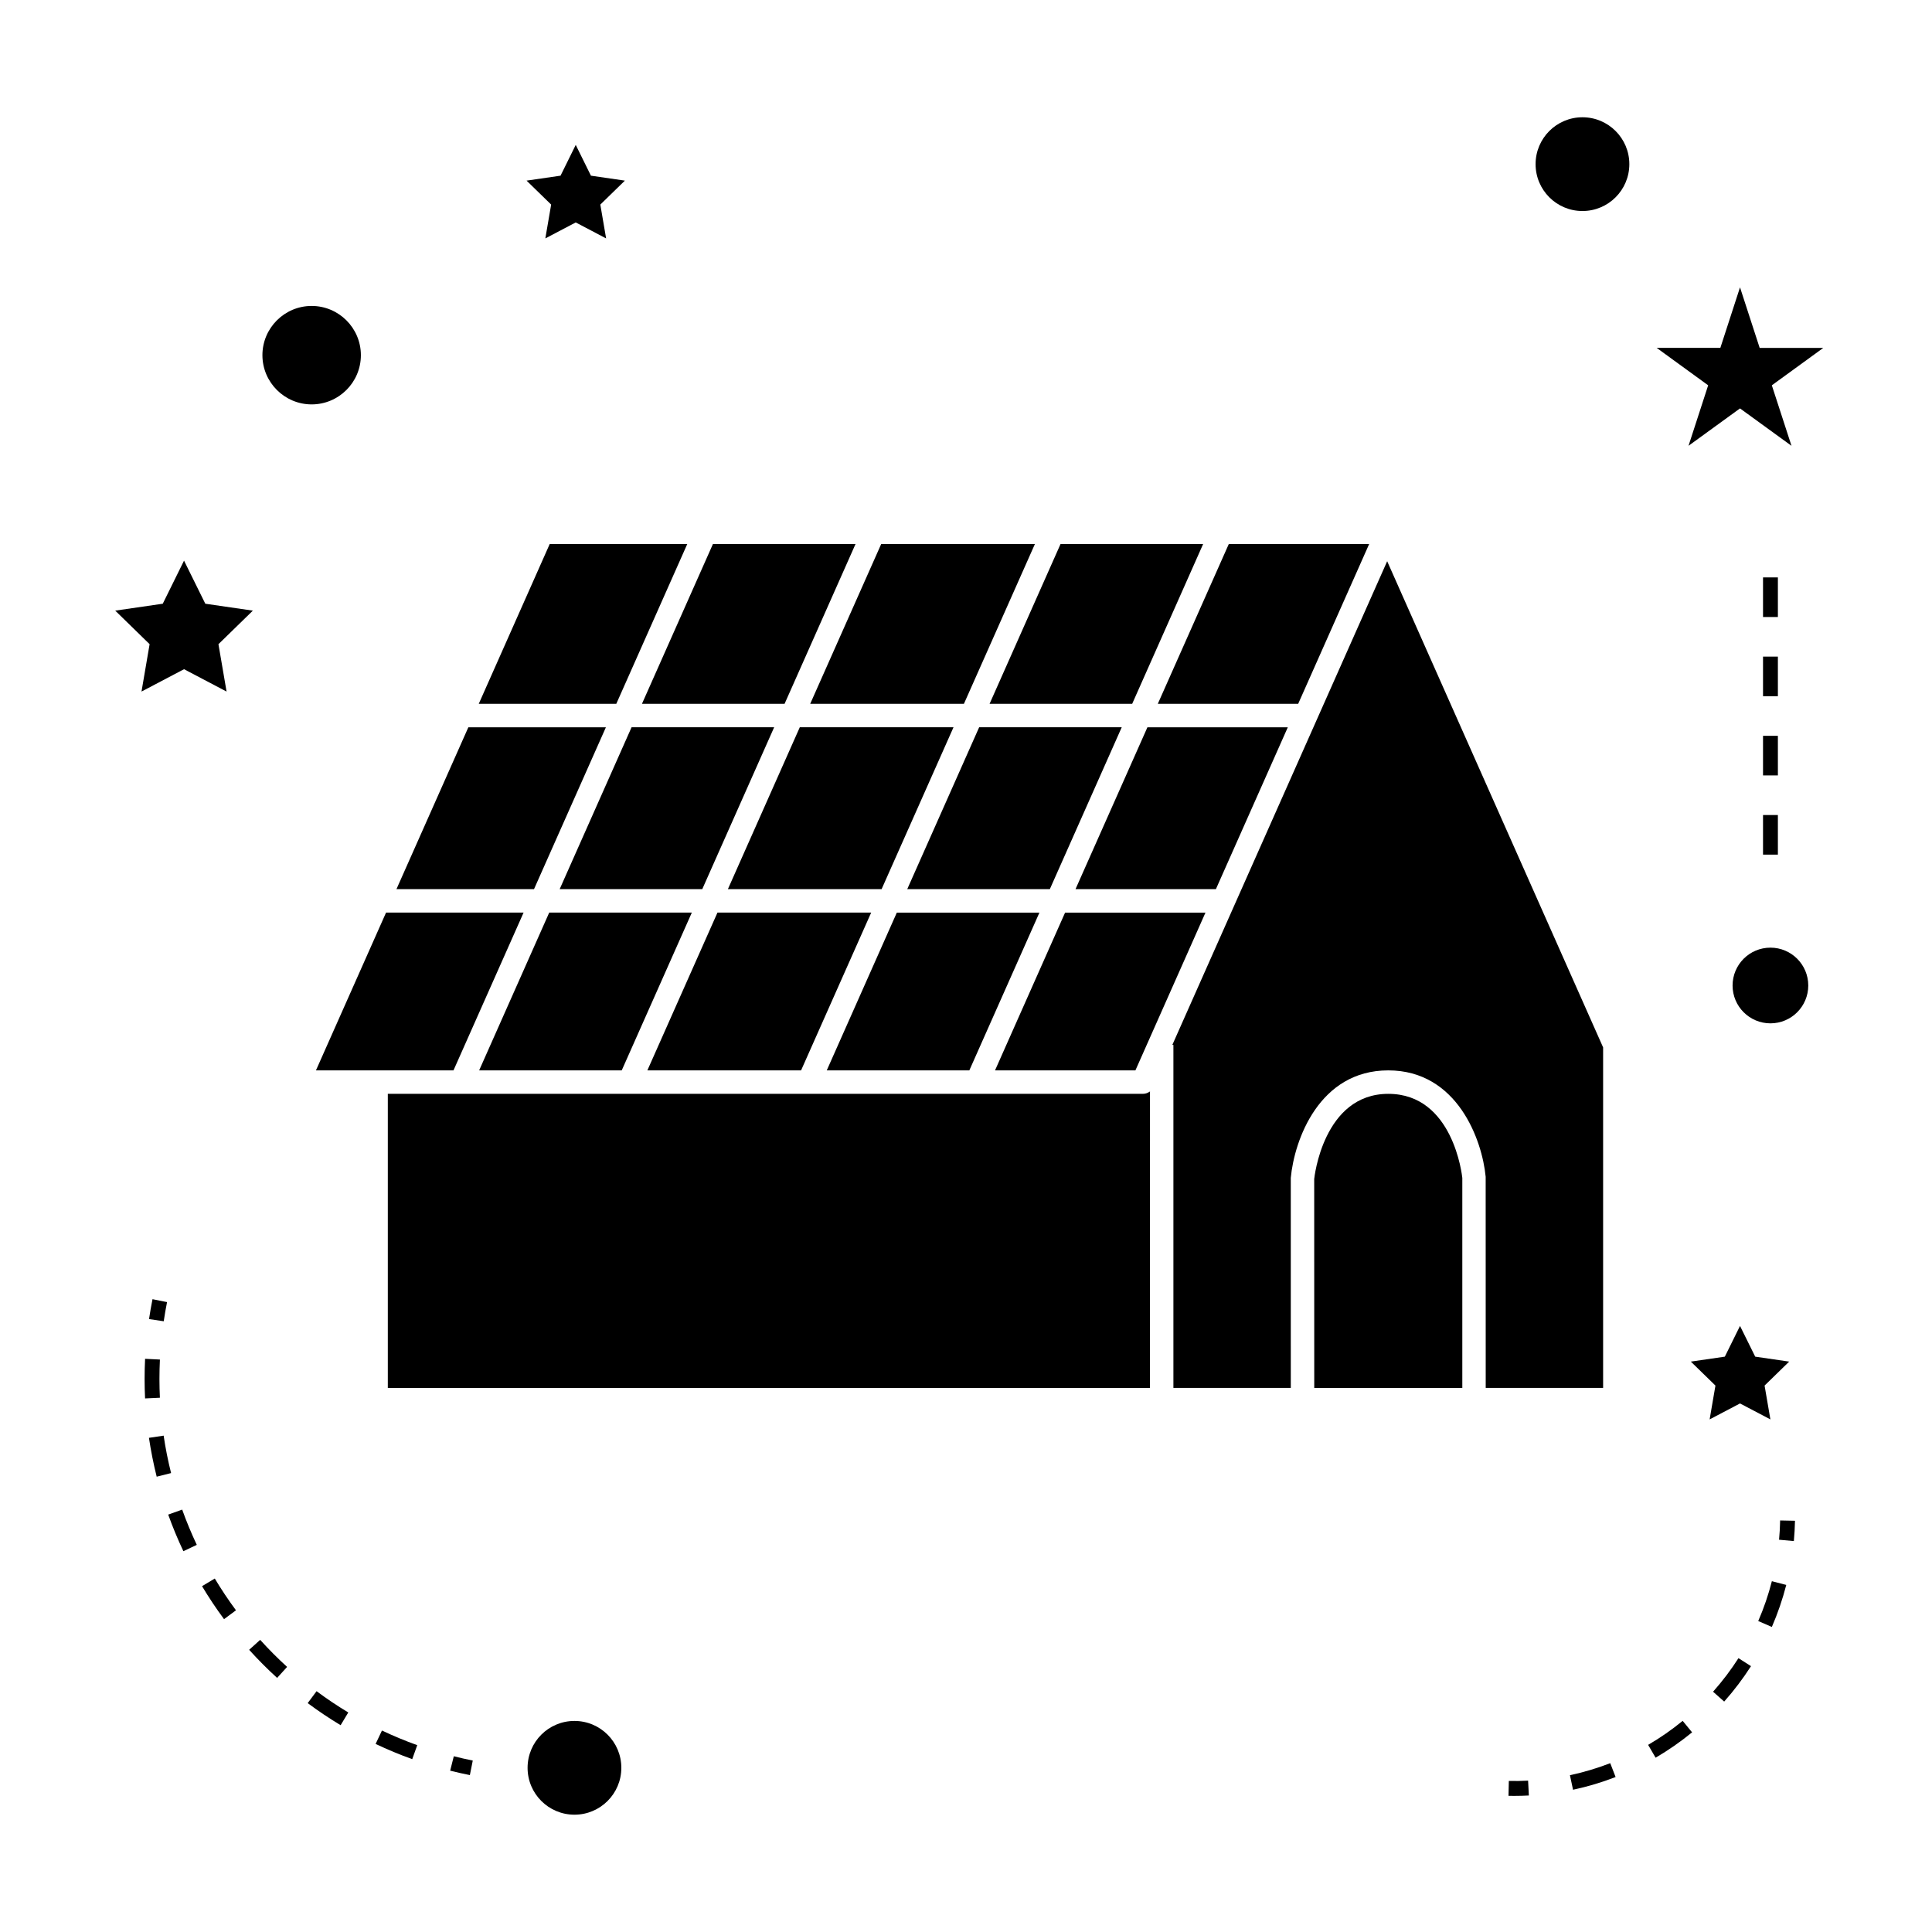 <?xml version="1.0" encoding="UTF-8"?>
<!-- Uploaded to: ICON Repo, www.iconrepo.com, Generator: ICON Repo Mixer Tools -->
<svg fill="#000000" width="800px" height="800px" version="1.1" viewBox="144 144 512 512" xmlns="http://www.w3.org/2000/svg">
 <g>
  <path d="m264.18 427.66 18.578-41.816h-36.449l-18.578 41.816z"/>
  <path d="m426.26 385.85-18.57 41.816h37.203l18.57-41.816z"/>
  <path d="m304.57 336.74h-36.453l-19.051 42.895h36.453z"/>
  <path d="m448.76 433.24c-0.168 0.125-0.352 0.227-0.547 0.316-0.102 0.047-0.188 0.105-0.293 0.137-0.32 0.109-0.656 0.184-1.008 0.184h-0.031-0.035-200.07v77.938h201.98z"/>
  <path d="m326.13 288.18h-36.453l-18.801 42.34h36.449z"/>
  <path d="m351.92 330.52 18.801-42.34h-37.789l-18.805 42.34z"/>
  <path d="m511.91 433.88c-17.285 0-19.613 22.348-19.633 22.57l0.012 55.367h39.238v-55.656c-0.074-0.625-2.398-22.281-19.617-22.281z"/>
  <path d="m454.68 420.91h0.285v90.895h31.109l-0.004-55.652c0.938-10.051 7.531-28.492 25.832-28.492s24.891 18.441 25.816 28.199l0.012 55.949h31.113v-90.238l-57.227-128.84z"/>
  <path d="m399.45 330.52 18.809-42.34h-40.734l-18.812 42.34z"/>
  <path d="m488.03 330.52 18.809-42.34h-37.199l-18.809 42.34z"/>
  <path d="m444.04 330.52 18.801-42.34h-37.789l-18.805 42.34z"/>
  <path d="m292.32 379.63h37.789l19.051-42.895h-37.789z"/>
  <path d="m419.46 385.85h-37.793l-18.57 41.816h37.785z"/>
  <path d="m485.28 336.74h-37.203l-19.055 42.895h37.203z"/>
  <path d="m384.43 379.63h37.789l19.051-42.895h-37.785z"/>
  <path d="m315.56 427.66h40.734l18.578-41.816h-40.734z"/>
  <path d="m270.98 427.66h37.785l18.578-41.816h-37.793z"/>
  <path d="m336.9 379.63h40.734l19.055-42.895h-40.738z"/>
  <path d="m308.66 612.49c0 6.859-5.562 12.422-12.422 12.422-6.863 0-12.422-5.562-12.422-12.422 0-6.863 5.559-12.422 12.422-12.422 6.859 0 12.422 5.559 12.422 12.422"/>
  <path d="m181.5 327.27 11.27-5.926 11.273 5.926-2.152-12.555 9.121-8.891-12.605-1.832-5.637-11.418-5.637 11.418-12.598 1.832 9.113 8.891z"/>
  <path d="m288.52 207.18 8.055-4.231 8.051 4.231-1.535-8.965 6.512-6.348-9-1.309-4.027-8.16-4.027 8.16-9.004 1.309 6.516 6.348z"/>
  <path d="m592.09 504.84 6.519 6.352-1.539 8.965 8.051-4.227 8.051 4.227-1.539-8.965 6.516-6.352-9-1.312-4.027-8.145-4.023 8.145z"/>
  <path d="m605.12 220.15-5.211 16.043h-16.867l13.641 9.918-5.207 16.027 13.645-9.906 13.645 9.91-5.211-16.031 13.641-9.918h-16.863z"/>
  <path d="m575.79 187.5c0 6.859-5.559 12.422-12.422 12.422-6.859 0-12.422-5.562-12.422-12.422s5.562-12.422 12.422-12.422c6.863 0 12.422 5.562 12.422 12.422"/>
  <path d="m623.21 405.17c0 5.539-4.488 10.027-10.027 10.027s-10.031-4.488-10.031-10.027 4.492-10.031 10.031-10.031 10.027 4.492 10.027 10.031"/>
  <path d="m226.59 251.17c7.195 0 13.047-5.852 13.047-13.043 0-7.195-5.852-13.047-13.047-13.047s-13.047 5.852-13.047 13.047c0.004 7.188 5.856 13.043 13.047 13.043z"/>
  <path d="m268.52 614.42 0.77-3.856c-1.695-0.336-3.371-0.719-5.027-1.141l-0.965 3.824c1.723 0.434 3.465 0.82 5.223 1.172z"/>
  <path d="m182.32 509.43c0 1.727 0.043 3.457 0.125 5.168l3.93-0.184c-0.078-1.66-0.121-3.32-0.121-4.984 0-1.707 0.043-3.418 0.125-5.137l-3.93-0.195c-0.086 1.785-0.129 3.562-0.129 5.332z"/>
  <path d="m189.34 534.38c-0.82-3.258-1.484-6.598-1.973-9.918l-3.894 0.578c0.516 3.449 1.203 6.91 2.051 10.297z"/>
  <path d="m197.54 564.35c1.793 2.992 3.754 5.934 5.832 8.742l3.164-2.348c-1.996-2.699-3.891-5.535-5.617-8.418z"/>
  <path d="m243.54 606.16c3.152 1.496 6.422 2.856 9.707 4.031l1.328-3.703c-3.168-1.133-6.312-2.441-9.352-3.879z"/>
  <path d="m196.15 553.4c-1.441-3.051-2.746-6.199-3.871-9.34l-3.703 1.324c1.172 3.269 2.523 6.539 4.023 9.703z"/>
  <path d="m236.3 597.82c-2.871-1.727-5.699-3.621-8.406-5.637l-2.352 3.16c2.809 2.09 5.746 4.059 8.727 5.852z"/>
  <path d="m217.44 588.66 2.648-2.914c-2.492-2.266-4.894-4.68-7.141-7.168l-2.922 2.637c2.336 2.586 4.828 5.094 7.414 7.445z"/>
  <path d="m188.27 489.07-3.856-0.77c-0.352 1.758-0.656 3.512-0.918 5.269l3.894 0.578c0.25-1.699 0.543-3.387 0.879-5.078z"/>
  <path d="m619.69 547.02-3.938-0.082c-0.031 1.711-0.125 3.41-0.285 5.106l3.922 0.355c0.16-1.781 0.262-3.578 0.301-5.379z"/>
  <path d="m560.87 618.3c3.824-0.812 7.625-1.945 11.281-3.371l-1.422-3.668c-3.465 1.344-7.059 2.414-10.68 3.184z"/>
  <path d="m580.77 606.41 1.984 3.402c3.387-1.977 6.633-4.242 9.668-6.723l-2.496-3.043c-2.871 2.356-5.953 4.5-9.156 6.363z"/>
  <path d="m597.98 592.32 2.945 2.613c2.613-2.938 5-6.098 7.106-9.383l-3.316-2.121c-2 3.121-4.262 6.109-6.734 8.891z"/>
  <path d="m609.95 573.59 3.609 1.57c1.562-3.594 2.844-7.344 3.82-11.137l-3.816-0.988c-0.914 3.598-2.133 7.152-3.613 10.555z"/>
  <path d="m543.77 619.91c0.508 0.012 1.02 0.016 1.527 0.016 1.297 0 2.582-0.035 3.867-0.102l-0.203-3.938c-1.691 0.094-3.391 0.121-5.106 0.082z"/>
  <path d="m611.22 359.99h3.938v10.496h-3.938z"/>
  <path d="m611.22 339h3.938v10.496h-3.938z"/>
  <path d="m611.22 297.02h3.938v10.496h-3.938z"/>
  <path d="m611.22 318.01h3.938v10.496h-3.938z"/>
 </g>
</svg>